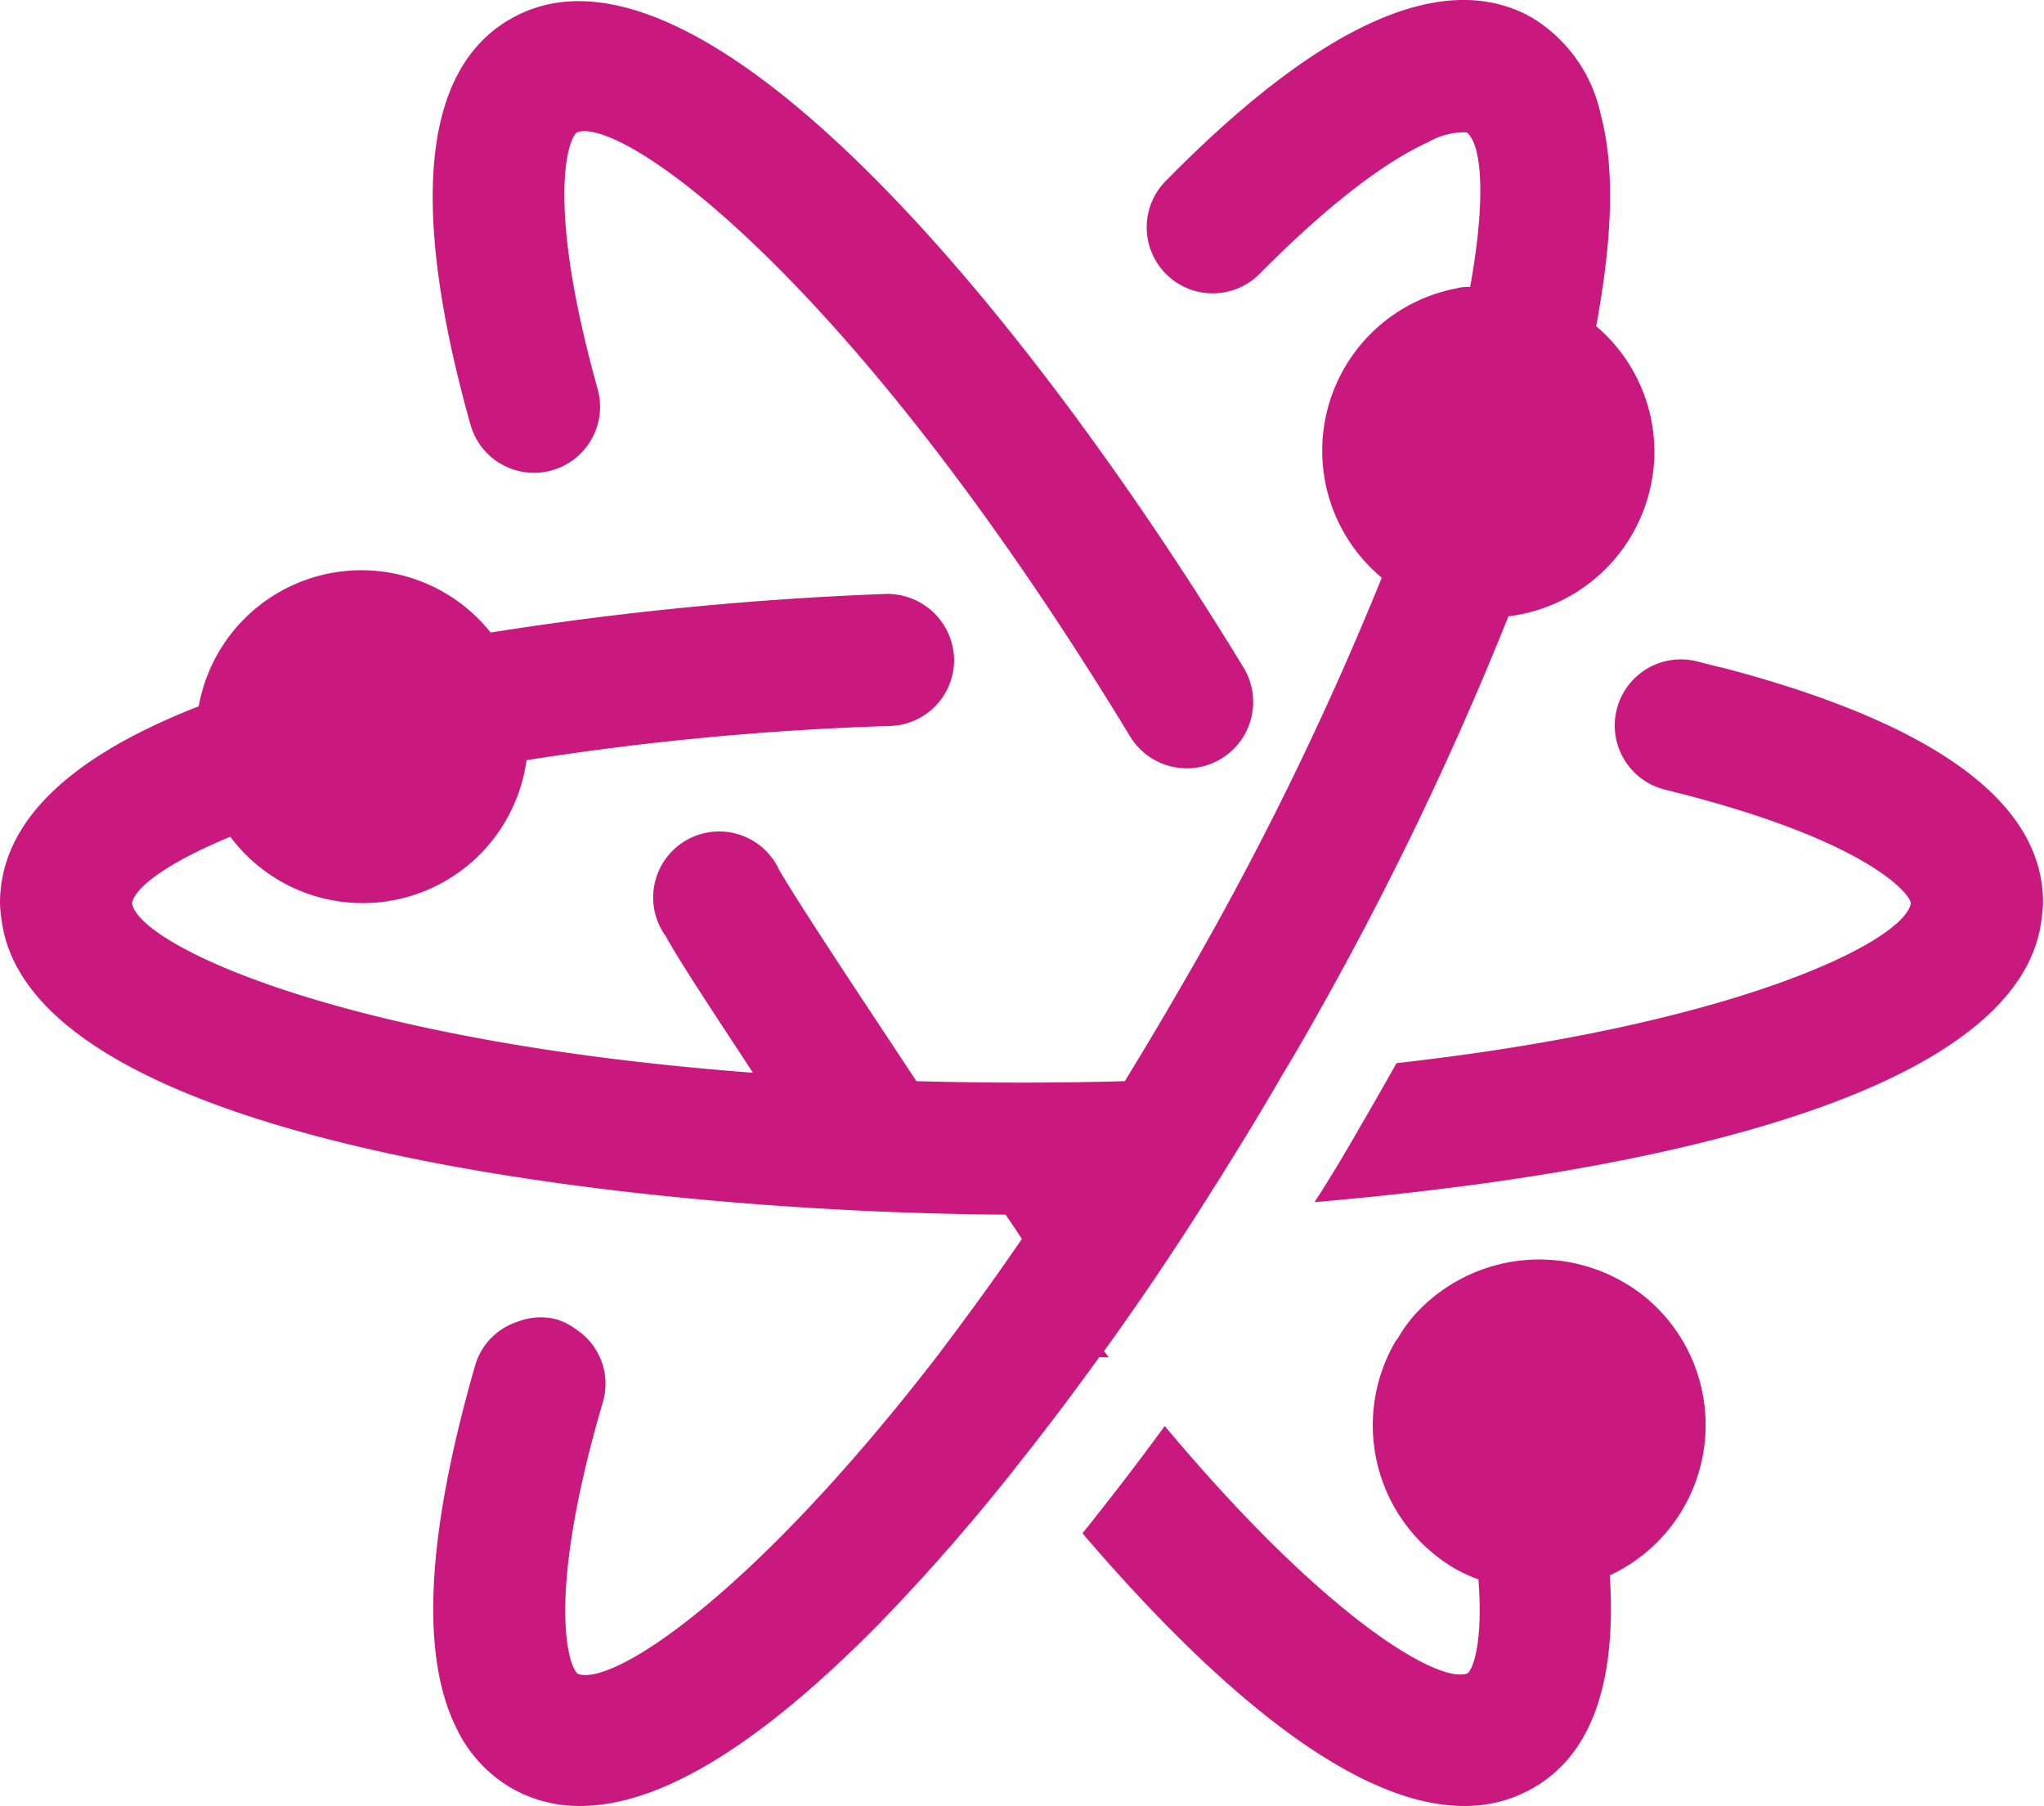 <svg xmlns="http://www.w3.org/2000/svg" viewBox="0 0 126.02 111.37"><defs><style>.cls-1{fill:#c9197f;}</style></defs><g id="Layer_2" data-name="Layer 2"><g id="_32" data-name="32"><path class="cls-1" d="M29,26.16c-3.78-13.48-2.94-21.91,2.49-25,11.35-6.52,31.43,17.45,45.18,40a4.07,4.07,0,0,1-7,4.24C52.23,16.68,38.17,7.07,35.56,8.17,35,8.6,33.65,12.56,36.85,24A4.07,4.07,0,0,1,29,26.16Zm77.13,15-1.5-.38a4.07,4.07,0,1,0-2,7.9l1.38.35c11.06,2.9,13.7,6,13.8,6.65-.35,2.32-10.63,7.51-31.71,9.87-.8,1.42-1.54,2.72-2.19,3.83-1.14,2-2,3.38-2.45,4.1-.14.21-.28.42-.41.64,2.43-.21,4.89-.46,7.36-.76l2.07-.26c17.57-2.33,34.37-7.24,35.4-16.51a8.85,8.85,0,0,0,.08-.9C126,49.5,119.33,44.6,106.14,41.15ZM68.36,83.69l-.29-.39q3-4.15,5.9-8.7,1.47-2.3,2.91-4.66c.76-1.24,1.5-2.5,2.24-3.77l.53-.88A205.36,205.36,0,0,0,93,38a10.26,10.26,0,0,0,9-10c0-.05,0-.1,0-.16a10.18,10.18,0,0,0-3.59-7.73c1-5.39,1.16-9.75.29-13a9.23,9.23,0,0,0-4.21-6c-5.38-3.09-13,.27-22.57,10a4.07,4.07,0,1,0,5.79,5.72C82.62,11.88,86,9.69,88.06,8.76a4.45,4.45,0,0,1,2.37-.6c.92.74,1.21,4,.21,9.53-.26,0-.54,0-.79.08a10.19,10.19,0,0,0-4.66,17.85,197,197,0,0,1-12.6,25.6c-1.09,1.89-2.17,3.69-3.24,5.44q-3.07.09-6.34.09t-6.51-.09c-3-4.54-7-10.54-8.45-13a4.07,4.07,0,1,0-7,4.07c1,1.8,3.14,5,5.37,8.41C20.89,64.22,8.53,58.22,8.14,55.69c.15-.95,2.14-2.48,6.06-4.1a10.19,10.19,0,0,0,18.26-4.72A179.18,179.18,0,0,1,54.9,44.76a4.07,4.07,0,0,0,3.92-4.22,4.12,4.12,0,0,0-4.21-3.92A204.07,204.07,0,0,0,30.25,39a10.19,10.19,0,0,0-18,4.55C5.14,46.32,0,50.22,0,55.68a6.69,6.69,0,0,0,.08.9C1.44,68.8,30.23,73.45,52,74.59c3.57.19,7,.28,10,.3.33.49.68,1,1,1.5C61.28,78.91,59.6,81.2,58,83.32c-.09.13-.18.25-.28.37-11.43,14.79-20,20.32-22.1,19.51-.57-.45-2-4.65,1.55-16.76A4,4,0,0,0,35.57,82a4.11,4.11,0,0,0-1.21-.64,3.9,3.9,0,0,0-2.44.13,4,4,0,0,0-2.61,2.64c-3,10.41-3.42,17.9-1.17,22.42a8.52,8.52,0,0,0,3.36,3.68,8.41,8.41,0,0,0,4.25,1.12c5,0,11.18-3.82,18.6-11.39A124.93,124.93,0,0,0,63,90q2.38-3,4.77-6.32ZM100,79a10.35,10.35,0,0,0-12.81,2.1,8.91,8.91,0,0,0-1,1.4c-.06.09-.13.16-.18.25a10.25,10.25,0,0,0,3.75,14,10.79,10.79,0,0,0,1.39.63c.29,3.78-.3,5.49-.67,5.79-1.71.7-8.71-3.33-18.67-15.25-1.68,2.31-3.38,4.5-5.07,6.62,7.44,8.7,16.3,16.81,23.53,16.81a8.39,8.39,0,0,0,4.27-1.12c3.94-2.27,5.09-7.18,4.71-13.1a10.22,10.22,0,0,0,2.37-17A10,10,0,0,0,100,79Z"/></g></g></svg>